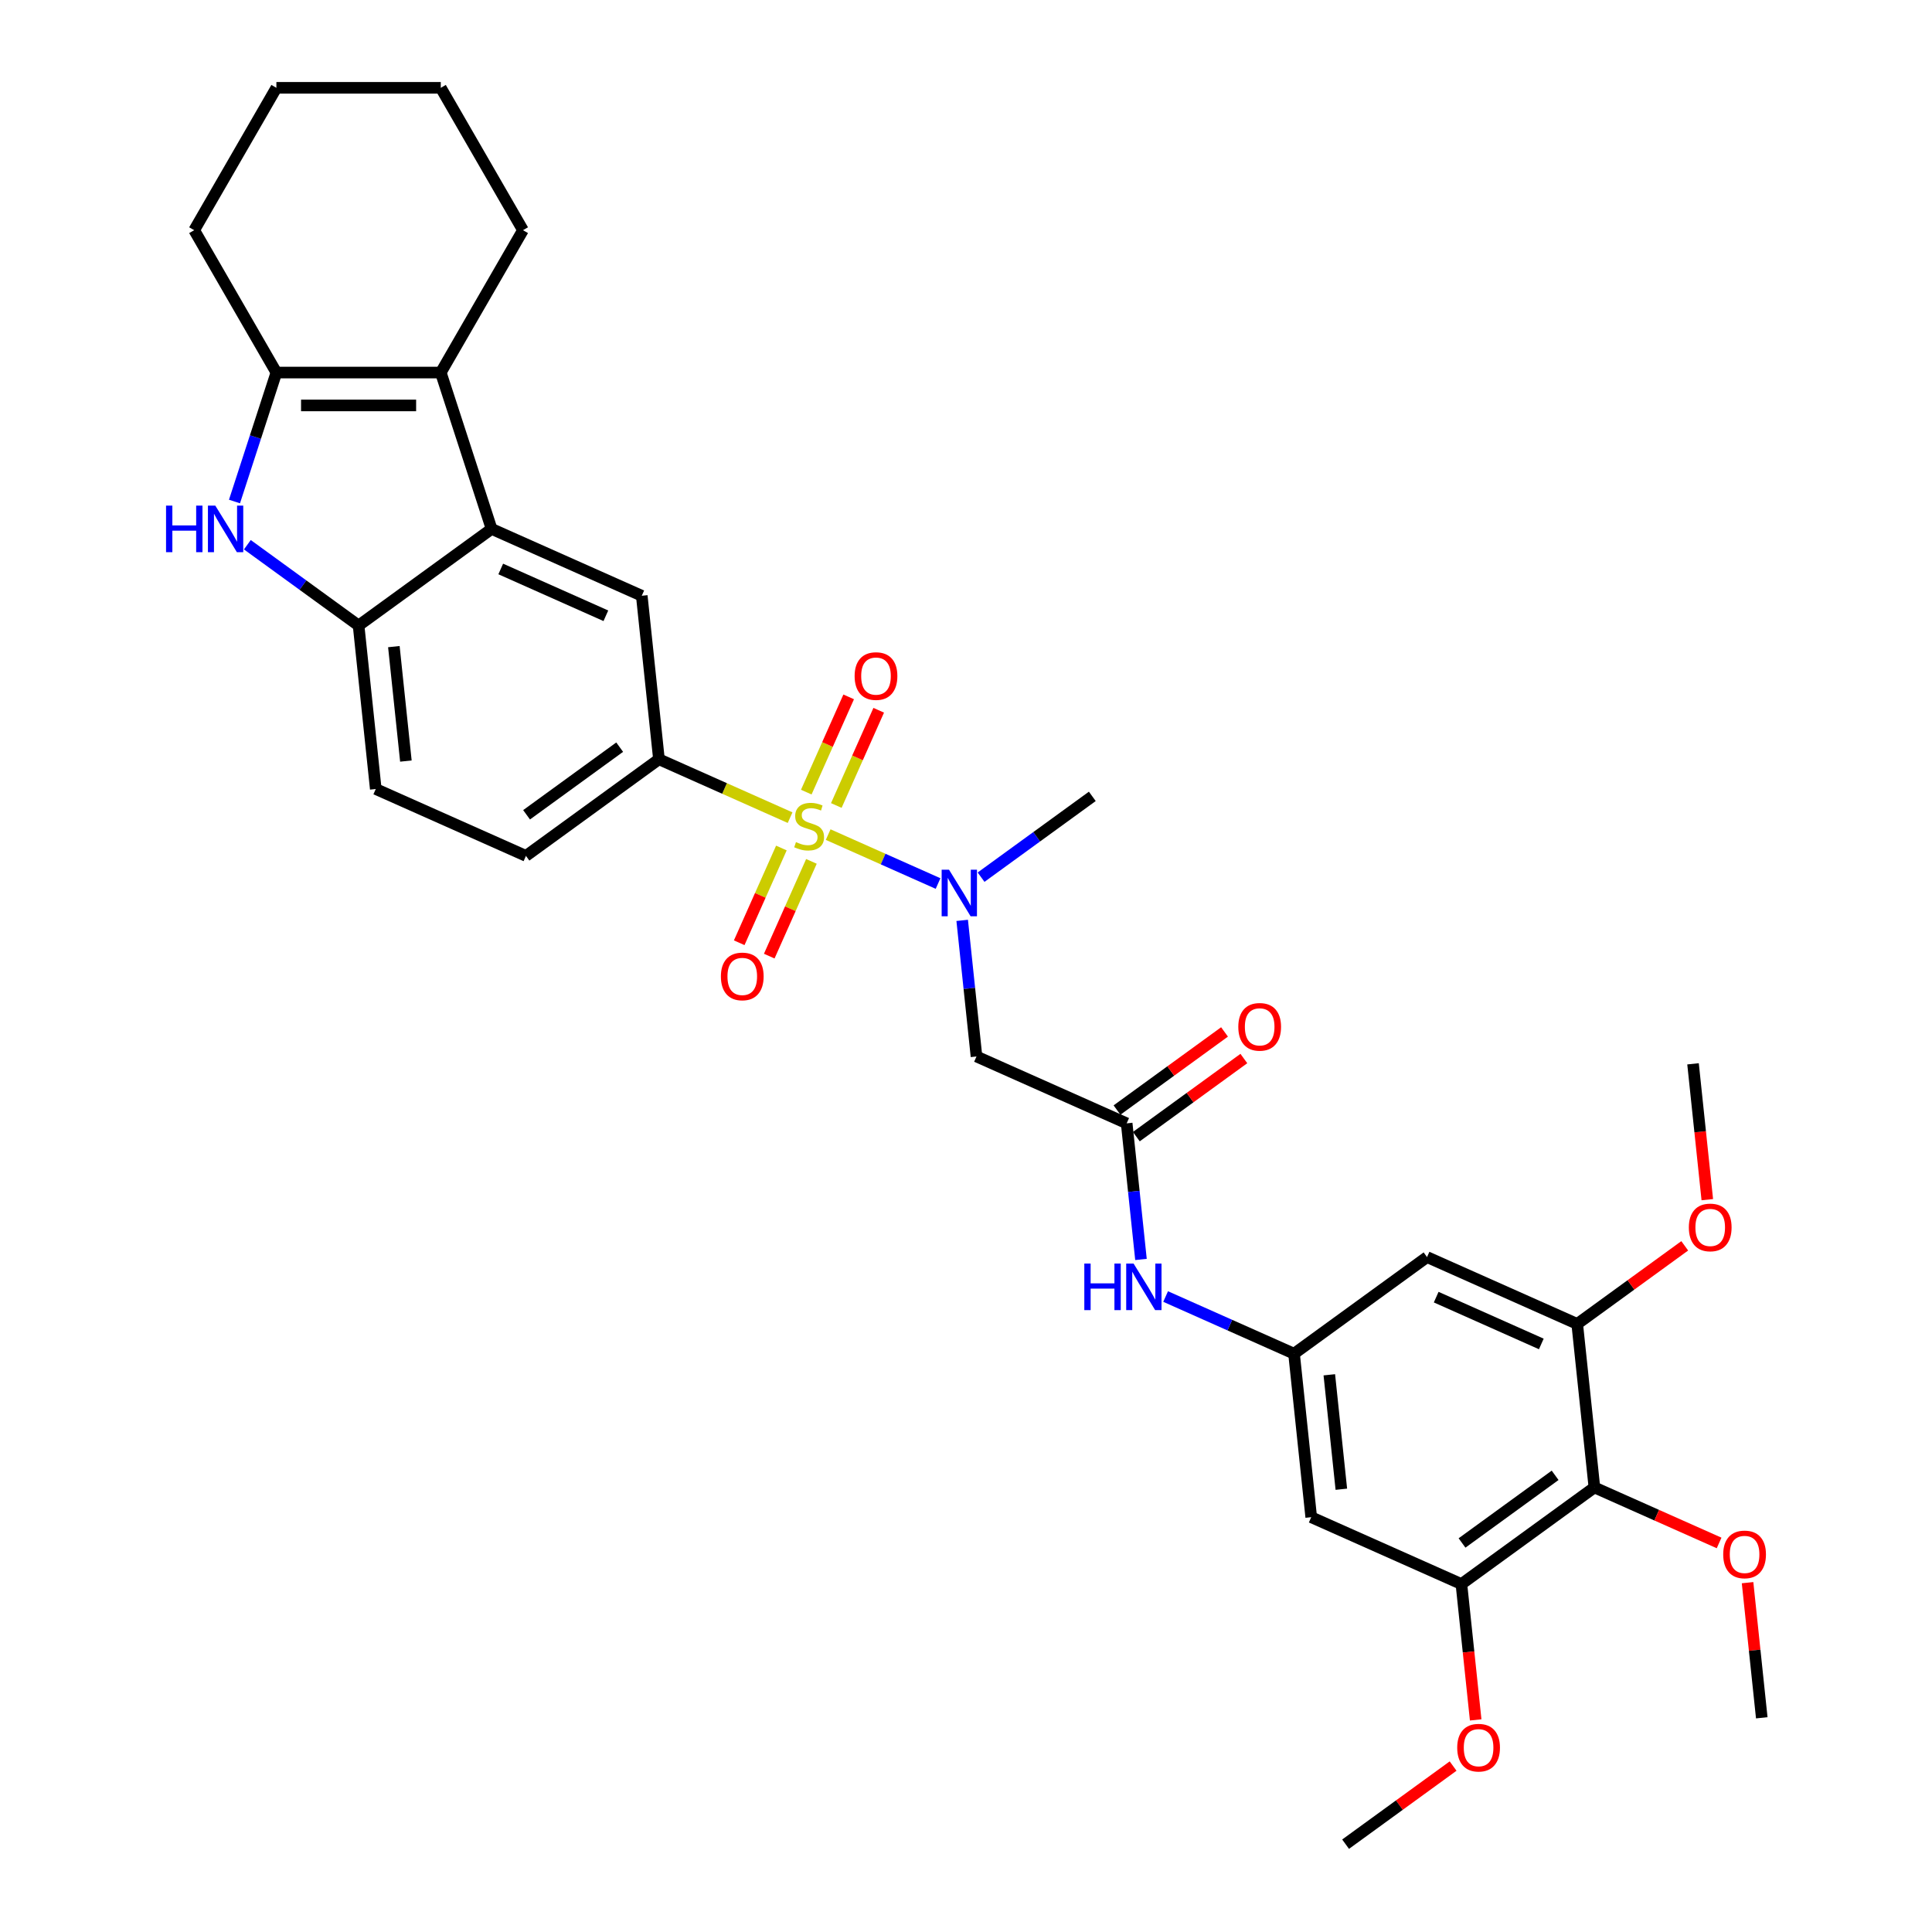 <?xml version='1.0' encoding='iso-8859-1'?>
<svg version='1.1' baseProfile='full'
              xmlns='http://www.w3.org/2000/svg'
                      xmlns:rdkit='http://www.rdkit.org/xml'
                      xmlns:xlink='http://www.w3.org/1999/xlink'
                  xml:space='preserve'
width='1000px' height='1000px' viewBox='0 0 1000 1000'>
<!-- END OF HEADER -->
<rect style='opacity:1.0;fill:#FFFFFF;stroke:none' width='1000' height='1000' x='0' y='0'> </rect>
<path class='bond-4' d='M 428.658,431.988 L 457.099,444.651' style='fill:none;fill-rule:evenodd;stroke:#CCCC00;stroke-width:6px;stroke-linecap:butt;stroke-linejoin:miter;stroke-opacity:1' />
<path class='bond-4' d='M 457.099,444.651 L 485.541,457.314' style='fill:none;fill-rule:evenodd;stroke:#0000FF;stroke-width:6px;stroke-linecap:butt;stroke-linejoin:miter;stroke-opacity:1' />
<path class='bond-5' d='M 408.951,423.214 L 375.011,408.103' style='fill:none;fill-rule:evenodd;stroke:#CCCC00;stroke-width:6px;stroke-linecap:butt;stroke-linejoin:miter;stroke-opacity:1' />
<path class='bond-5' d='M 375.011,408.103 L 341.071,392.992' style='fill:none;fill-rule:evenodd;stroke:#000000;stroke-width:6px;stroke-linecap:butt;stroke-linejoin:miter;stroke-opacity:1' />
<path class='bond-16' d='M 404.447,438.928 L 393.53,463.447' style='fill:none;fill-rule:evenodd;stroke:#CCCC00;stroke-width:6px;stroke-linecap:butt;stroke-linejoin:miter;stroke-opacity:1' />
<path class='bond-16' d='M 393.53,463.447 L 382.614,487.966' style='fill:none;fill-rule:evenodd;stroke:#FF0000;stroke-width:6px;stroke-linecap:butt;stroke-linejoin:miter;stroke-opacity:1' />
<path class='bond-16' d='M 419.993,445.85 L 409.077,470.369' style='fill:none;fill-rule:evenodd;stroke:#CCCC00;stroke-width:6px;stroke-linecap:butt;stroke-linejoin:miter;stroke-opacity:1' />
<path class='bond-16' d='M 409.077,470.369 L 398.16,494.888' style='fill:none;fill-rule:evenodd;stroke:#FF0000;stroke-width:6px;stroke-linecap:butt;stroke-linejoin:miter;stroke-opacity:1' />
<path class='bond-17' d='M 432.874,416.92 L 443.847,392.274' style='fill:none;fill-rule:evenodd;stroke:#CCCC00;stroke-width:6px;stroke-linecap:butt;stroke-linejoin:miter;stroke-opacity:1' />
<path class='bond-17' d='M 443.847,392.274 L 454.82,367.628' style='fill:none;fill-rule:evenodd;stroke:#FF0000;stroke-width:6px;stroke-linecap:butt;stroke-linejoin:miter;stroke-opacity:1' />
<path class='bond-17' d='M 417.327,409.998 L 428.3,385.352' style='fill:none;fill-rule:evenodd;stroke:#CCCC00;stroke-width:6px;stroke-linecap:butt;stroke-linejoin:miter;stroke-opacity:1' />
<path class='bond-17' d='M 428.3,385.352 L 439.273,360.706' style='fill:none;fill-rule:evenodd;stroke:#FF0000;stroke-width:6px;stroke-linecap:butt;stroke-linejoin:miter;stroke-opacity:1' />
<path class='bond-0' d='M 254.443,273.759 L 332.177,308.368' style='fill:none;fill-rule:evenodd;stroke:#000000;stroke-width:6px;stroke-linecap:butt;stroke-linejoin:miter;stroke-opacity:1' />
<path class='bond-0' d='M 259.182,294.497 L 313.595,318.723' style='fill:none;fill-rule:evenodd;stroke:#000000;stroke-width:6px;stroke-linecap:butt;stroke-linejoin:miter;stroke-opacity:1' />
<path class='bond-2' d='M 254.443,273.759 L 228.149,192.834' style='fill:none;fill-rule:evenodd;stroke:#000000;stroke-width:6px;stroke-linecap:butt;stroke-linejoin:miter;stroke-opacity:1' />
<path class='bond-33' d='M 254.443,273.759 L 185.605,323.774' style='fill:none;fill-rule:evenodd;stroke:#000000;stroke-width:6px;stroke-linecap:butt;stroke-linejoin:miter;stroke-opacity:1' />
<path class='bond-1' d='M 128.031,281.944 L 156.818,302.859' style='fill:none;fill-rule:evenodd;stroke:#0000FF;stroke-width:6px;stroke-linecap:butt;stroke-linejoin:miter;stroke-opacity:1' />
<path class='bond-1' d='M 156.818,302.859 L 185.605,323.774' style='fill:none;fill-rule:evenodd;stroke:#000000;stroke-width:6px;stroke-linecap:butt;stroke-linejoin:miter;stroke-opacity:1' />
<path class='bond-34' d='M 121.372,259.583 L 132.216,226.209' style='fill:none;fill-rule:evenodd;stroke:#0000FF;stroke-width:6px;stroke-linecap:butt;stroke-linejoin:miter;stroke-opacity:1' />
<path class='bond-34' d='M 132.216,226.209 L 143.06,192.834' style='fill:none;fill-rule:evenodd;stroke:#000000;stroke-width:6px;stroke-linecap:butt;stroke-linejoin:miter;stroke-opacity:1' />
<path class='bond-3' d='M 228.149,192.834 L 143.06,192.834' style='fill:none;fill-rule:evenodd;stroke:#000000;stroke-width:6px;stroke-linecap:butt;stroke-linejoin:miter;stroke-opacity:1' />
<path class='bond-3' d='M 215.386,209.852 L 155.823,209.852' style='fill:none;fill-rule:evenodd;stroke:#000000;stroke-width:6px;stroke-linecap:butt;stroke-linejoin:miter;stroke-opacity:1' />
<path class='bond-25' d='M 228.149,192.834 L 270.694,119.144' style='fill:none;fill-rule:evenodd;stroke:#000000;stroke-width:6px;stroke-linecap:butt;stroke-linejoin:miter;stroke-opacity:1' />
<path class='bond-26' d='M 143.06,192.834 L 100.515,119.144' style='fill:none;fill-rule:evenodd;stroke:#000000;stroke-width:6px;stroke-linecap:butt;stroke-linejoin:miter;stroke-opacity:1' />
<path class='bond-7' d='M 498.027,476.386 L 501.73,511.61' style='fill:none;fill-rule:evenodd;stroke:#0000FF;stroke-width:6px;stroke-linecap:butt;stroke-linejoin:miter;stroke-opacity:1' />
<path class='bond-7' d='M 501.73,511.61 L 505.432,546.833' style='fill:none;fill-rule:evenodd;stroke:#000000;stroke-width:6px;stroke-linecap:butt;stroke-linejoin:miter;stroke-opacity:1' />
<path class='bond-27' d='M 507.803,454.025 L 536.59,433.11' style='fill:none;fill-rule:evenodd;stroke:#0000FF;stroke-width:6px;stroke-linecap:butt;stroke-linejoin:miter;stroke-opacity:1' />
<path class='bond-27' d='M 536.59,433.11 L 565.376,412.195' style='fill:none;fill-rule:evenodd;stroke:#000000;stroke-width:6px;stroke-linecap:butt;stroke-linejoin:miter;stroke-opacity:1' />
<path class='bond-8' d='M 341.071,392.992 L 332.177,308.368' style='fill:none;fill-rule:evenodd;stroke:#000000;stroke-width:6px;stroke-linecap:butt;stroke-linejoin:miter;stroke-opacity:1' />
<path class='bond-19' d='M 341.071,392.992 L 272.232,443.006' style='fill:none;fill-rule:evenodd;stroke:#000000;stroke-width:6px;stroke-linecap:butt;stroke-linejoin:miter;stroke-opacity:1' />
<path class='bond-19' d='M 320.742,386.726 L 272.555,421.736' style='fill:none;fill-rule:evenodd;stroke:#000000;stroke-width:6px;stroke-linecap:butt;stroke-linejoin:miter;stroke-opacity:1' />
<path class='bond-6' d='M 185.605,323.774 L 194.499,408.397' style='fill:none;fill-rule:evenodd;stroke:#000000;stroke-width:6px;stroke-linecap:butt;stroke-linejoin:miter;stroke-opacity:1' />
<path class='bond-6' d='M 203.863,334.688 L 210.089,393.925' style='fill:none;fill-rule:evenodd;stroke:#000000;stroke-width:6px;stroke-linecap:butt;stroke-linejoin:miter;stroke-opacity:1' />
<path class='bond-10' d='M 505.432,546.833 L 583.165,581.442' style='fill:none;fill-rule:evenodd;stroke:#000000;stroke-width:6px;stroke-linecap:butt;stroke-linejoin:miter;stroke-opacity:1' />
<path class='bond-9' d='M 825.259,769.893 L 756.42,819.908' style='fill:none;fill-rule:evenodd;stroke:#000000;stroke-width:6px;stroke-linecap:butt;stroke-linejoin:miter;stroke-opacity:1' />
<path class='bond-9' d='M 804.93,763.627 L 756.743,798.638' style='fill:none;fill-rule:evenodd;stroke:#000000;stroke-width:6px;stroke-linecap:butt;stroke-linejoin:miter;stroke-opacity:1' />
<path class='bond-22' d='M 825.259,769.893 L 857.531,784.262' style='fill:none;fill-rule:evenodd;stroke:#000000;stroke-width:6px;stroke-linecap:butt;stroke-linejoin:miter;stroke-opacity:1' />
<path class='bond-22' d='M 857.531,784.262 L 889.803,798.63' style='fill:none;fill-rule:evenodd;stroke:#FF0000;stroke-width:6px;stroke-linecap:butt;stroke-linejoin:miter;stroke-opacity:1' />
<path class='bond-36' d='M 825.259,769.893 L 816.365,685.27' style='fill:none;fill-rule:evenodd;stroke:#000000;stroke-width:6px;stroke-linecap:butt;stroke-linejoin:miter;stroke-opacity:1' />
<path class='bond-18' d='M 583.165,581.442 L 586.867,616.666' style='fill:none;fill-rule:evenodd;stroke:#000000;stroke-width:6px;stroke-linecap:butt;stroke-linejoin:miter;stroke-opacity:1' />
<path class='bond-18' d='M 586.867,616.666 L 590.569,651.89' style='fill:none;fill-rule:evenodd;stroke:#0000FF;stroke-width:6px;stroke-linecap:butt;stroke-linejoin:miter;stroke-opacity:1' />
<path class='bond-21' d='M 588.166,588.326 L 615.991,568.11' style='fill:none;fill-rule:evenodd;stroke:#000000;stroke-width:6px;stroke-linecap:butt;stroke-linejoin:miter;stroke-opacity:1' />
<path class='bond-21' d='M 615.991,568.11 L 643.817,547.894' style='fill:none;fill-rule:evenodd;stroke:#FF0000;stroke-width:6px;stroke-linecap:butt;stroke-linejoin:miter;stroke-opacity:1' />
<path class='bond-21' d='M 578.164,574.559 L 605.989,554.342' style='fill:none;fill-rule:evenodd;stroke:#000000;stroke-width:6px;stroke-linecap:butt;stroke-linejoin:miter;stroke-opacity:1' />
<path class='bond-21' d='M 605.989,554.342 L 633.814,534.126' style='fill:none;fill-rule:evenodd;stroke:#FF0000;stroke-width:6px;stroke-linecap:butt;stroke-linejoin:miter;stroke-opacity:1' />
<path class='bond-11' d='M 756.42,819.908 L 678.687,785.298' style='fill:none;fill-rule:evenodd;stroke:#000000;stroke-width:6px;stroke-linecap:butt;stroke-linejoin:miter;stroke-opacity:1' />
<path class='bond-23' d='M 756.42,819.908 L 760.115,855.063' style='fill:none;fill-rule:evenodd;stroke:#000000;stroke-width:6px;stroke-linecap:butt;stroke-linejoin:miter;stroke-opacity:1' />
<path class='bond-23' d='M 760.115,855.063 L 763.81,890.219' style='fill:none;fill-rule:evenodd;stroke:#FF0000;stroke-width:6px;stroke-linecap:butt;stroke-linejoin:miter;stroke-opacity:1' />
<path class='bond-12' d='M 816.365,685.27 L 738.631,650.661' style='fill:none;fill-rule:evenodd;stroke:#000000;stroke-width:6px;stroke-linecap:butt;stroke-linejoin:miter;stroke-opacity:1' />
<path class='bond-12' d='M 797.783,695.625 L 743.37,671.399' style='fill:none;fill-rule:evenodd;stroke:#000000;stroke-width:6px;stroke-linecap:butt;stroke-linejoin:miter;stroke-opacity:1' />
<path class='bond-24' d='M 816.365,685.27 L 844.19,665.054' style='fill:none;fill-rule:evenodd;stroke:#000000;stroke-width:6px;stroke-linecap:butt;stroke-linejoin:miter;stroke-opacity:1' />
<path class='bond-24' d='M 844.19,665.054 L 872.015,644.837' style='fill:none;fill-rule:evenodd;stroke:#FF0000;stroke-width:6px;stroke-linecap:butt;stroke-linejoin:miter;stroke-opacity:1' />
<path class='bond-13' d='M 669.793,700.675 L 636.559,685.878' style='fill:none;fill-rule:evenodd;stroke:#000000;stroke-width:6px;stroke-linecap:butt;stroke-linejoin:miter;stroke-opacity:1' />
<path class='bond-13' d='M 636.559,685.878 L 603.325,671.082' style='fill:none;fill-rule:evenodd;stroke:#0000FF;stroke-width:6px;stroke-linecap:butt;stroke-linejoin:miter;stroke-opacity:1' />
<path class='bond-14' d='M 669.793,700.675 L 738.631,650.661' style='fill:none;fill-rule:evenodd;stroke:#000000;stroke-width:6px;stroke-linecap:butt;stroke-linejoin:miter;stroke-opacity:1' />
<path class='bond-15' d='M 669.793,700.675 L 678.687,785.298' style='fill:none;fill-rule:evenodd;stroke:#000000;stroke-width:6px;stroke-linecap:butt;stroke-linejoin:miter;stroke-opacity:1' />
<path class='bond-15' d='M 688.051,711.59 L 694.277,770.826' style='fill:none;fill-rule:evenodd;stroke:#000000;stroke-width:6px;stroke-linecap:butt;stroke-linejoin:miter;stroke-opacity:1' />
<path class='bond-20' d='M 272.232,443.006 L 194.499,408.397' style='fill:none;fill-rule:evenodd;stroke:#000000;stroke-width:6px;stroke-linecap:butt;stroke-linejoin:miter;stroke-opacity:1' />
<path class='bond-28' d='M 904.536,819.189 L 908.211,854.157' style='fill:none;fill-rule:evenodd;stroke:#FF0000;stroke-width:6px;stroke-linecap:butt;stroke-linejoin:miter;stroke-opacity:1' />
<path class='bond-28' d='M 908.211,854.157 L 911.887,889.126' style='fill:none;fill-rule:evenodd;stroke:#000000;stroke-width:6px;stroke-linecap:butt;stroke-linejoin:miter;stroke-opacity:1' />
<path class='bond-29' d='M 752.125,914.113 L 724.3,934.329' style='fill:none;fill-rule:evenodd;stroke:#FF0000;stroke-width:6px;stroke-linecap:butt;stroke-linejoin:miter;stroke-opacity:1' />
<path class='bond-29' d='M 724.3,934.329 L 696.475,954.545' style='fill:none;fill-rule:evenodd;stroke:#000000;stroke-width:6px;stroke-linecap:butt;stroke-linejoin:miter;stroke-opacity:1' />
<path class='bond-30' d='M 883.699,620.943 L 880.004,585.787' style='fill:none;fill-rule:evenodd;stroke:#FF0000;stroke-width:6px;stroke-linecap:butt;stroke-linejoin:miter;stroke-opacity:1' />
<path class='bond-30' d='M 880.004,585.787 L 876.309,550.632' style='fill:none;fill-rule:evenodd;stroke:#000000;stroke-width:6px;stroke-linecap:butt;stroke-linejoin:miter;stroke-opacity:1' />
<path class='bond-31' d='M 270.694,119.144 L 228.149,45.455' style='fill:none;fill-rule:evenodd;stroke:#000000;stroke-width:6px;stroke-linecap:butt;stroke-linejoin:miter;stroke-opacity:1' />
<path class='bond-35' d='M 100.515,119.144 L 143.06,45.455' style='fill:none;fill-rule:evenodd;stroke:#000000;stroke-width:6px;stroke-linecap:butt;stroke-linejoin:miter;stroke-opacity:1' />
<path class='bond-32' d='M 228.149,45.455 L 143.06,45.455' style='fill:none;fill-rule:evenodd;stroke:#000000;stroke-width:6px;stroke-linecap:butt;stroke-linejoin:miter;stroke-opacity:1' />
<path  class='atom-0' d='M 411.997 435.871
Q 412.269 435.974, 413.393 436.45
Q 414.516 436.927, 415.741 437.233
Q 417 437.505, 418.226 437.505
Q 420.506 437.505, 421.833 436.416
Q 423.161 435.293, 423.161 433.353
Q 423.161 432.025, 422.48 431.209
Q 421.833 430.392, 420.812 429.949
Q 419.791 429.507, 418.089 428.996
Q 415.945 428.35, 414.652 427.737
Q 413.393 427.124, 412.474 425.831
Q 411.589 424.538, 411.589 422.359
Q 411.589 419.33, 413.631 417.458
Q 415.707 415.586, 419.791 415.586
Q 422.582 415.586, 425.748 416.914
L 424.965 419.534
Q 422.072 418.343, 419.893 418.343
Q 417.545 418.343, 416.252 419.33
Q 414.958 420.283, 414.992 421.951
Q 414.992 423.244, 415.639 424.027
Q 416.32 424.81, 417.273 425.252
Q 418.26 425.695, 419.893 426.205
Q 422.072 426.886, 423.365 427.567
Q 424.658 428.247, 425.577 429.643
Q 426.53 431.004, 426.53 433.353
Q 426.53 436.688, 424.284 438.492
Q 422.072 440.262, 418.362 440.262
Q 416.218 440.262, 414.584 439.786
Q 412.984 439.343, 411.078 438.56
L 411.997 435.871
' fill='#CCCC00'/>
<path  class='atom-2' d='M 85.946 261.71
L 89.213 261.71
L 89.213 271.955
L 101.535 271.955
L 101.535 261.71
L 104.802 261.71
L 104.802 285.808
L 101.535 285.808
L 101.535 274.678
L 89.213 274.678
L 89.213 285.808
L 85.946 285.808
L 85.946 261.71
' fill='#0000FF'/>
<path  class='atom-2' d='M 111.439 261.71
L 119.335 274.474
Q 120.118 275.733, 121.377 278.014
Q 122.637 280.294, 122.705 280.43
L 122.705 261.71
L 125.904 261.71
L 125.904 285.808
L 122.603 285.808
L 114.128 271.853
Q 113.141 270.219, 112.086 268.347
Q 111.065 266.475, 110.758 265.897
L 110.758 285.808
L 107.627 285.808
L 107.627 261.71
L 111.439 261.71
' fill='#0000FF'/>
<path  class='atom-5' d='M 491.211 450.161
L 499.107 462.925
Q 499.89 464.184, 501.149 466.464
Q 502.409 468.745, 502.477 468.881
L 502.477 450.161
L 505.676 450.161
L 505.676 474.259
L 502.375 474.259
L 493.9 460.304
Q 492.913 458.67, 491.858 456.798
Q 490.836 454.926, 490.53 454.348
L 490.53 474.259
L 487.399 474.259
L 487.399 450.161
L 491.211 450.161
' fill='#0000FF'/>
<path  class='atom-17' d='M 373.134 505.402
Q 373.134 499.616, 375.993 496.383
Q 378.852 493.149, 384.195 493.149
Q 389.539 493.149, 392.398 496.383
Q 395.257 499.616, 395.257 505.402
Q 395.257 511.256, 392.364 514.592
Q 389.471 517.893, 384.195 517.893
Q 378.886 517.893, 375.993 514.592
Q 373.134 511.29, 373.134 505.402
M 384.195 515.17
Q 387.871 515.17, 389.845 512.72
Q 391.853 510.235, 391.853 505.402
Q 391.853 500.671, 389.845 498.289
Q 387.871 495.872, 384.195 495.872
Q 380.519 495.872, 378.511 498.255
Q 376.537 500.637, 376.537 505.402
Q 376.537 510.269, 378.511 512.72
Q 380.519 515.17, 384.195 515.17
' fill='#FF0000'/>
<path  class='atom-18' d='M 442.352 349.936
Q 442.352 344.15, 445.211 340.916
Q 448.07 337.683, 453.413 337.683
Q 458.757 337.683, 461.616 340.916
Q 464.475 344.15, 464.475 349.936
Q 464.475 355.79, 461.582 359.125
Q 458.689 362.427, 453.413 362.427
Q 448.104 362.427, 445.211 359.125
Q 442.352 355.824, 442.352 349.936
M 453.413 359.704
Q 457.089 359.704, 459.063 357.253
Q 461.071 354.769, 461.071 349.936
Q 461.071 345.205, 459.063 342.822
Q 457.089 340.406, 453.413 340.406
Q 449.737 340.406, 447.729 342.788
Q 445.755 345.171, 445.755 349.936
Q 445.755 354.803, 447.729 357.253
Q 449.737 359.704, 453.413 359.704
' fill='#FF0000'/>
<path  class='atom-19' d='M 561.24 654.017
L 564.507 654.017
L 564.507 664.262
L 576.828 664.262
L 576.828 654.017
L 580.096 654.017
L 580.096 678.115
L 576.828 678.115
L 576.828 666.985
L 564.507 666.985
L 564.507 678.115
L 561.24 678.115
L 561.24 654.017
' fill='#0000FF'/>
<path  class='atom-19' d='M 586.733 654.017
L 594.629 666.781
Q 595.412 668.04, 596.671 670.32
Q 597.93 672.601, 597.999 672.737
L 597.999 654.017
L 601.198 654.017
L 601.198 678.115
L 597.896 678.115
L 589.422 664.16
Q 588.434 662.526, 587.379 660.654
Q 586.358 658.782, 586.052 658.204
L 586.052 678.115
L 582.921 678.115
L 582.921 654.017
L 586.733 654.017
' fill='#0000FF'/>
<path  class='atom-22' d='M 640.942 531.496
Q 640.942 525.71, 643.801 522.477
Q 646.66 519.243, 652.004 519.243
Q 657.348 519.243, 660.207 522.477
Q 663.066 525.71, 663.066 531.496
Q 663.066 537.35, 660.173 540.686
Q 657.28 543.987, 652.004 543.987
Q 646.694 543.987, 643.801 540.686
Q 640.942 537.384, 640.942 531.496
M 652.004 541.264
Q 655.68 541.264, 657.654 538.814
Q 659.662 536.329, 659.662 531.496
Q 659.662 526.765, 657.654 524.383
Q 655.68 521.966, 652.004 521.966
Q 648.328 521.966, 646.32 524.349
Q 644.346 526.731, 644.346 531.496
Q 644.346 536.363, 646.32 538.814
Q 648.328 541.264, 652.004 541.264
' fill='#FF0000'/>
<path  class='atom-23' d='M 891.931 804.57
Q 891.931 798.784, 894.79 795.551
Q 897.649 792.317, 902.992 792.317
Q 908.336 792.317, 911.195 795.551
Q 914.054 798.784, 914.054 804.57
Q 914.054 810.424, 911.161 813.76
Q 908.268 817.061, 902.992 817.061
Q 897.683 817.061, 894.79 813.76
Q 891.931 810.458, 891.931 804.57
M 902.992 814.339
Q 906.668 814.339, 908.642 811.888
Q 910.65 809.403, 910.65 804.57
Q 910.65 799.839, 908.642 797.457
Q 906.668 795.04, 902.992 795.04
Q 899.316 795.04, 897.308 797.423
Q 895.334 799.805, 895.334 804.57
Q 895.334 809.437, 897.308 811.888
Q 899.316 814.339, 902.992 814.339
' fill='#FF0000'/>
<path  class='atom-24' d='M 754.253 904.599
Q 754.253 898.813, 757.112 895.58
Q 759.971 892.346, 765.314 892.346
Q 770.658 892.346, 773.517 895.58
Q 776.376 898.813, 776.376 904.599
Q 776.376 910.453, 773.483 913.789
Q 770.59 917.09, 765.314 917.09
Q 760.005 917.09, 757.112 913.789
Q 754.253 910.487, 754.253 904.599
M 765.314 914.367
Q 768.99 914.367, 770.964 911.917
Q 772.972 909.432, 772.972 904.599
Q 772.972 899.868, 770.964 897.486
Q 768.99 895.069, 765.314 895.069
Q 761.638 895.069, 759.63 897.452
Q 757.656 899.834, 757.656 904.599
Q 757.656 909.466, 759.63 911.917
Q 761.638 914.367, 765.314 914.367
' fill='#FF0000'/>
<path  class='atom-25' d='M 874.142 635.323
Q 874.142 629.537, 877.001 626.304
Q 879.86 623.07, 885.204 623.07
Q 890.547 623.07, 893.406 626.304
Q 896.265 629.537, 896.265 635.323
Q 896.265 641.177, 893.372 644.513
Q 890.479 647.814, 885.204 647.814
Q 879.894 647.814, 877.001 644.513
Q 874.142 641.211, 874.142 635.323
M 885.204 645.092
Q 888.88 645.092, 890.854 642.641
Q 892.862 640.156, 892.862 635.323
Q 892.862 630.592, 890.854 628.21
Q 888.88 625.793, 885.204 625.793
Q 881.528 625.793, 879.52 628.176
Q 877.546 630.558, 877.546 635.323
Q 877.546 640.19, 879.52 642.641
Q 881.528 645.092, 885.204 645.092
' fill='#FF0000'/>
</svg>
